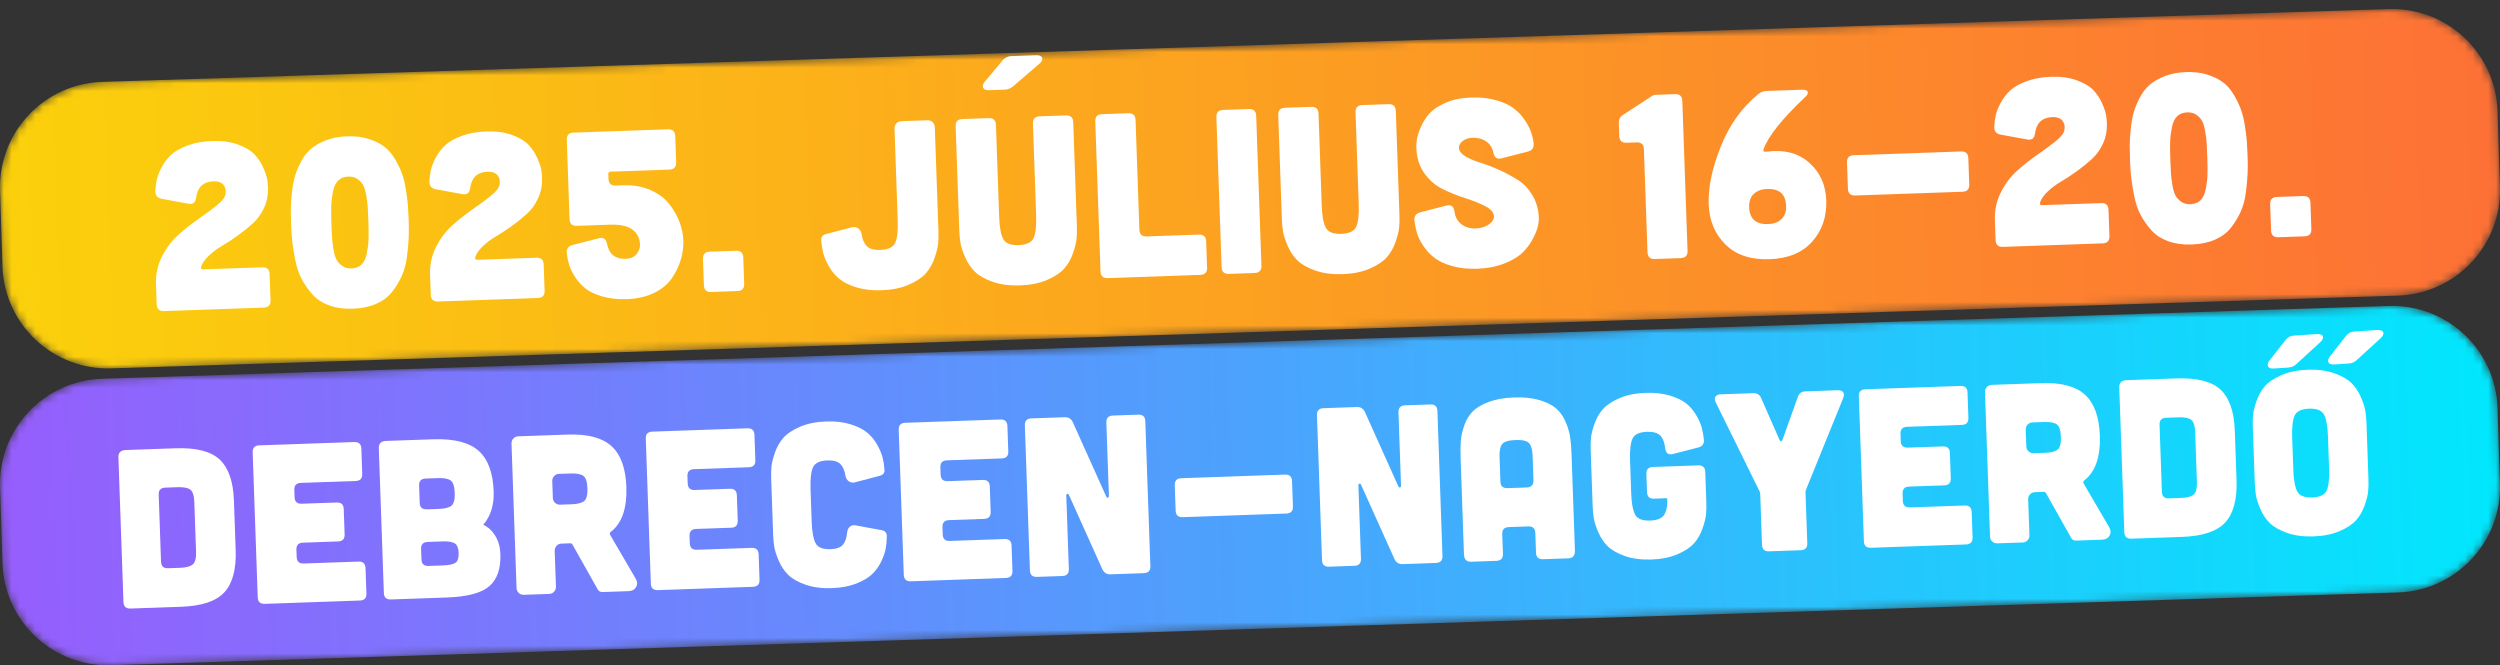 <?xml version="1.0" encoding="UTF-8"?>
<svg width="320px" height="85.158px" viewBox="0 0 320 85.158" version="1.1" xmlns="http://www.w3.org/2000/svg" xmlns:xlink="http://www.w3.org/1999/xlink">
    <rect x="0" y="0" width="320" height="85.158" fill="#333333" stroke="none"/>
    <title>logo-alcim</title>
    <defs>
        <path d="M305.746,0.007 L13.082,9.321 C5.622,9.558 -0.231,15.784 0.007,23.228 L0.007,23.228 L0.317,32.945 C0.555,40.388 6.794,46.23 14.253,45.993 L14.253,45.993 L306.918,36.68 C314.377,36.443 320.231,30.216 319.993,22.772 L319.993,22.772 L319.682,13.056 C319.45,5.758 313.449,-0.001 306.184,0 L306.184,0 C306.04,0 305.893,0.003 305.746,0.007" id="path-1"></path>
        <linearGradient x1="0.051%" y1="50.229%" x2="99.949%" y2="49.772%" id="linearGradient-3">
            <stop stop-color="#FBD10B" offset="0%"></stop>
            <stop stop-color="#FD7036" offset="100%"></stop>
        </linearGradient>
        <path d="M305.746,0.007 L13.082,9.321 C5.622,9.558 -0.231,15.785 0.007,23.228 L0.007,23.228 L0.317,32.945 C0.555,40.389 6.794,46.231 14.253,45.993 L14.253,45.993 L306.918,36.68 C314.377,36.443 320.231,30.216 319.993,22.772 L319.993,22.772 L319.682,13.056 C319.45,5.757 313.449,-0.001 306.184,0 L306.184,0 C306.04,0 305.893,0.003 305.746,0.007" id="path-4"></path>
        <linearGradient x1="0.051%" y1="50.229%" x2="99.949%" y2="49.772%" id="linearGradient-6">
            <stop stop-color="#975DFD" offset="0%"></stop>
            <stop stop-color="#00E8FD" offset="100%"></stop>
        </linearGradient>
    </defs>
    <g id="logo-alcim" stroke="none" stroke-width="1" fill="none" fill-rule="evenodd">
        <g id="Group-3" transform="translate(0, 1.159)">
            <mask id="mask-2" fill="white">
                <use xlink:href="#path-1"></use>
            </mask>
            <g id="Clip-2"></g>
            <path d="M305.746,0.007 L13.082,9.321 C5.622,9.558 -0.231,15.784 0.007,23.228 L0.007,23.228 L0.317,32.945 C0.555,40.388 6.794,46.23 14.253,45.993 L14.253,45.993 L306.918,36.68 C314.377,36.443 320.231,30.216 319.993,22.772 L319.993,22.772 L319.682,13.056 C319.45,5.758 313.449,-0.001 306.184,0 L306.184,0 C306.04,0 305.893,0.003 305.746,0.007" id="Fill-1" fill="url(#linearGradient-3)" mask="url(#mask-2)"></path>
        </g>
        <g id="Group-6" transform="translate(0, 39.158)">
            <mask id="mask-5" fill="white">
                <use xlink:href="#path-4"></use>
            </mask>
            <g id="Clip-5"></g>
            <path d="M305.746,0.007 L13.082,9.321 C5.622,9.558 -0.231,15.785 0.007,23.228 L0.007,23.228 L0.317,32.945 C0.555,40.389 6.794,46.231 14.253,45.993 L14.253,45.993 L306.918,36.68 C314.377,36.443 320.231,30.216 319.993,22.772 L319.993,22.772 L319.682,13.056 C319.45,5.757 313.449,-0.001 306.184,0 L306.184,0 C306.04,0 305.893,0.003 305.746,0.007" id="Fill-4" fill="url(#linearGradient-6)" mask="url(#mask-5)"></path>
        </g>
        <g id="2025.-július-16-20." transform="translate(157.493, 20.897) rotate(-2) translate(-157.493, -20.897)translate(19.51, 6.212)" fill="#FFFFFF" fill-rule="nonzero">
            <path d="M6.12,23.67 L13.68,23.67 C14.28,23.67 14.58,23.97 14.58,24.57 L14.58,27.93 C14.58,28.53 14.28,28.83 13.68,28.83 L0.9,28.83 C0.3,28.83 -5.75218907e-14,28.53 -5.75218907e-14,27.93 L-5.75218907e-14,25.35 C-5.75218907e-14,24.07 0.305,22.885 0.915,21.795 C1.525,20.705 2.27,19.8 3.15,19.08 C4.03,18.36 4.915,17.715 5.805,17.145 C6.695,16.575 7.48,16.035 8.16,15.525 C8.84,15.015 9.22,14.55 9.3,14.13 C9.4,13.65 9.32,13.25 9.06,12.93 C8.8,12.61 8.39,12.45 7.83,12.45 C6.51,12.45 5.74,13.12 5.52,14.46 C5.42,15.08 5.09,15.33 4.53,15.21 L1.11,14.46 C0.57,14.34 0.31,14.01 0.33,13.47 C0.37,12.95 0.45,12.455 0.57,11.985 C0.69,11.515 0.925,10.98 1.275,10.38 C1.625,9.78 2.055,9.265 2.565,8.835 C3.075,8.405 3.785,8.04 4.695,7.74 C5.605,7.44 6.65,7.29 7.83,7.29 C9.09,7.29 10.185,7.48 11.115,7.86 C12.045,8.24 12.735,8.685 13.185,9.195 C13.635,9.705 13.99,10.29 14.25,10.95 C14.51,11.61 14.66,12.125 14.7,12.495 C14.74,12.865 14.76,13.2 14.76,13.5 C14.76,14.42 14.565,15.27 14.175,16.05 C13.785,16.83 13.29,17.475 12.69,17.985 C12.09,18.495 11.425,18.995 10.695,19.485 C9.965,19.975 9.275,20.395 8.625,20.745 C7.975,21.095 7.39,21.5 6.87,21.96 C6.35,22.42 6.01,22.88 5.85,23.34 C5.79,23.56 5.88,23.67 6.12,23.67 Z" id="Path"></path>
            <path d="M32.611,18.33 C32.611,19.15 32.586,19.885 32.536,20.535 C32.486,21.185 32.386,21.975 32.236,22.905 C32.086,23.835 31.841,24.65 31.501,25.35 C31.161,26.05 30.726,26.72 30.196,27.36 C29.666,28 28.966,28.495 28.096,28.845 C27.226,29.195 26.221,29.37 25.081,29.37 C23.941,29.37 22.936,29.195 22.066,28.845 C21.196,28.495 20.496,28 19.966,27.36 C19.436,26.72 19.001,26.05 18.661,25.35 C18.321,24.65 18.076,23.835 17.926,22.905 C17.776,21.975 17.676,21.185 17.626,20.535 C17.576,19.885 17.551,19.15 17.551,18.33 C17.551,17.59 17.561,16.955 17.581,16.425 C17.601,15.895 17.666,15.215 17.776,14.385 C17.886,13.555 18.036,12.845 18.226,12.255 C18.416,11.665 18.696,11.04 19.066,10.38 C19.436,9.72 19.881,9.18 20.401,8.76 C20.921,8.34 21.581,7.99 22.381,7.71 C23.181,7.43 24.081,7.29 25.081,7.29 C26.101,7.29 27.011,7.43 27.811,7.71 C28.611,7.99 29.271,8.34 29.791,8.76 C30.311,9.18 30.756,9.73 31.126,10.41 C31.496,11.09 31.776,11.725 31.966,12.315 C32.156,12.905 32.301,13.615 32.401,14.445 C32.501,15.275 32.561,15.945 32.581,16.455 C32.601,16.965 32.611,17.59 32.611,18.33 Z M25.081,12.45 C24.541,12.45 24.106,12.6 23.776,12.9 C23.446,13.2 23.206,13.665 23.056,14.295 C22.906,14.925 22.811,15.525 22.771,16.095 C22.731,16.665 22.711,17.41 22.711,18.33 C22.711,19.11 22.716,19.71 22.726,20.13 C22.736,20.55 22.781,21.065 22.861,21.675 C22.941,22.285 23.061,22.745 23.221,23.055 C23.381,23.365 23.616,23.635 23.926,23.865 C24.236,24.095 24.621,24.21 25.081,24.21 C25.621,24.21 26.056,24.06 26.386,23.76 C26.716,23.46 26.956,22.995 27.106,22.365 C27.256,21.735 27.351,21.135 27.391,20.565 C27.431,19.995 27.451,19.25 27.451,18.33 C27.451,17.55 27.446,16.95 27.436,16.53 C27.426,16.11 27.381,15.595 27.301,14.985 C27.221,14.375 27.101,13.915 26.941,13.605 C26.781,13.295 26.546,13.025 26.236,12.795 C25.926,12.565 25.541,12.45 25.081,12.45 Z" id="Shape"></path>
            <path d="M41.223,23.67 L48.783,23.67 C49.383,23.67 49.683,23.97 49.683,24.57 L49.683,27.93 C49.683,28.53 49.383,28.83 48.783,28.83 L36.003,28.83 C35.403,28.83 35.103,28.53 35.103,27.93 L35.103,25.35 C35.103,24.07 35.408,22.885 36.018,21.795 C36.628,20.705 37.373,19.8 38.253,19.08 C39.133,18.36 40.018,17.715 40.908,17.145 C41.798,16.575 42.583,16.035 43.263,15.525 C43.943,15.015 44.323,14.55 44.403,14.13 C44.503,13.65 44.423,13.25 44.163,12.93 C43.903,12.61 43.493,12.45 42.933,12.45 C41.613,12.45 40.843,13.12 40.623,14.46 C40.523,15.08 40.193,15.33 39.633,15.21 L36.213,14.46 C35.673,14.34 35.413,14.01 35.433,13.47 C35.473,12.95 35.553,12.455 35.673,11.985 C35.793,11.515 36.028,10.98 36.378,10.38 C36.728,9.78 37.158,9.265 37.668,8.835 C38.178,8.405 38.888,8.04 39.798,7.74 C40.708,7.44 41.753,7.29 42.933,7.29 C44.193,7.29 45.288,7.48 46.218,7.86 C47.148,8.24 47.838,8.685 48.288,9.195 C48.738,9.705 49.093,10.29 49.353,10.95 C49.613,11.61 49.763,12.125 49.803,12.495 C49.843,12.865 49.863,13.2 49.863,13.5 C49.863,14.42 49.668,15.27 49.278,16.05 C48.888,16.83 48.393,17.475 47.793,17.985 C47.193,18.495 46.528,18.995 45.798,19.485 C45.068,19.975 44.378,20.395 43.728,20.745 C43.078,21.095 42.493,21.5 41.973,21.96 C41.453,22.42 41.113,22.88 40.953,23.34 C40.893,23.56 40.983,23.67 41.223,23.67 Z" id="Path"></path>
            <path d="M67.084,8.73 L67.084,12.09 C67.084,12.69 66.784,12.99 66.184,12.99 L58.654,12.99 C58.454,12.99 58.354,13.09 58.354,13.29 L58.354,13.89 C58.354,14.49 58.654,14.79 59.254,14.79 L60.184,14.79 C61.504,14.79 62.669,15.035 63.679,15.525 C64.689,16.015 65.469,16.64 66.019,17.4 C66.569,18.16 66.979,18.94 67.249,19.74 C67.519,20.54 67.654,21.32 67.654,22.08 C67.654,22.92 67.519,23.745 67.249,24.555 C66.979,25.365 66.569,26.145 66.019,26.895 C65.469,27.645 64.689,28.245 63.679,28.695 C62.669,29.145 61.504,29.37 60.184,29.37 C59.004,29.37 57.959,29.22 57.049,28.92 C56.139,28.62 55.429,28.255 54.919,27.825 C54.409,27.395 53.979,26.88 53.629,26.28 C53.279,25.68 53.044,25.145 52.924,24.675 C52.804,24.205 52.724,23.71 52.684,23.19 C52.664,22.65 52.924,22.32 53.464,22.2 L56.884,21.45 C57.444,21.33 57.774,21.58 57.874,22.2 C58.094,23.54 58.864,24.21 60.184,24.21 C60.864,24.21 61.369,23.99 61.699,23.55 C62.029,23.11 62.154,22.62 62.074,22.08 C61.854,20.54 60.614,19.77 58.354,19.77 L54.094,19.77 C53.494,19.77 53.194,19.47 53.194,18.87 L53.194,8.73 C53.194,8.13 53.494,7.83 54.094,7.83 L66.184,7.83 C66.784,7.83 67.084,8.13 67.084,8.73 Z" id="Path"></path>
            <path d="M74.346,23.67 L70.986,23.67 C70.386,23.67 70.086,23.97 70.086,24.57 L70.086,27.93 C70.086,28.53 70.386,28.83 70.986,28.83 L74.346,28.83 C74.946,28.83 75.246,28.53 75.246,27.93 L75.246,24.57 C75.246,23.97 74.946,23.67 74.346,23.67 Z" id="Path"></path>
            <path d="M96.099,7.83 L99.399,7.83 C99.679,7.83 99.904,7.92 100.074,8.1 C100.244,8.28 100.329,8.5 100.329,8.76 L100.329,22.08 C100.329,22.62 100.299,23.135 100.239,23.625 C100.179,24.115 100.004,24.735 99.714,25.485 C99.424,26.235 99.029,26.875 98.529,27.405 C98.029,27.935 97.284,28.395 96.294,28.785 C95.304,29.175 94.139,29.37 92.799,29.37 C91.579,29.37 90.509,29.21 89.589,28.89 C88.669,28.57 87.949,28.18 87.429,27.72 C86.909,27.26 86.484,26.71 86.154,26.07 C85.824,25.43 85.604,24.86 85.494,24.36 C85.384,23.86 85.319,23.33 85.299,22.77 C85.259,22.31 85.479,22.03 85.959,21.93 L89.289,21.18 C89.589,21.12 89.854,21.18 90.084,21.36 C90.314,21.54 90.449,21.79 90.489,22.11 C90.569,22.81 90.779,23.335 91.119,23.685 C91.459,24.035 92.019,24.21 92.799,24.21 C93.819,24.21 94.469,23.925 94.749,23.355 C95.029,22.785 95.169,21.83 95.169,20.49 L95.169,8.76 C95.169,8.5 95.254,8.28 95.424,8.1 C95.594,7.92 95.819,7.83 96.099,7.83 Z" id="Path"></path>
            <path d="M110.53,3.87 L113.98,1.11 C114.32,0.83 114.45,0.575 114.37,0.345 C114.29,0.115 114.03,3.39155672e-15 113.59,3.39155672e-15 L110.44,3.39155672e-15 C110.02,3.39155672e-15 109.65,0.16 109.33,0.48 L106.93,3.15 C106.67,3.45 106.59,3.71 106.69,3.93 C106.79,4.15 107.04,4.26 107.44,4.26 L109.42,4.26 C109.84,4.26 110.21,4.13 110.53,3.87 Z M103.9,7.83 L107.26,7.83 C107.86,7.83 108.16,8.13 108.16,8.73 L108.16,20.49 C108.16,21.83 108.3,22.785 108.58,23.355 C108.86,23.925 109.51,24.21 110.53,24.21 C111.55,24.21 112.2,23.925 112.48,23.355 C112.76,22.785 112.9,21.83 112.9,20.49 L112.9,8.73 C112.9,8.13 113.2,7.83 113.8,7.83 L117.16,7.83 C117.76,7.83 118.06,8.13 118.06,8.73 L118.06,22.08 C118.06,22.62 118.03,23.135 117.97,23.625 C117.91,24.115 117.735,24.735 117.445,25.485 C117.155,26.235 116.76,26.875 116.26,27.405 C115.76,27.935 115.015,28.395 114.025,28.785 C113.035,29.175 111.87,29.37 110.53,29.37 C109.19,29.37 108.025,29.175 107.035,28.785 C106.045,28.395 105.3,27.935 104.8,27.405 C104.3,26.875 103.905,26.235 103.615,25.485 C103.325,24.735 103.15,24.115 103.09,23.625 C103.03,23.135 103,22.62 103,22.08 L103,8.73 C103,8.13 103.3,7.83 103.9,7.83 Z" id="Shape"></path>
            <path d="M125.142,7.83 L121.782,7.83 C121.182,7.83 120.882,8.13 120.882,8.73 L120.882,27.93 C120.882,28.53 121.182,28.83 121.782,28.83 L133.632,28.83 C134.232,28.83 134.532,28.53 134.532,27.93 L134.532,24.57 C134.532,23.97 134.232,23.67 133.632,23.67 L126.942,23.67 C126.342,23.67 126.042,23.37 126.042,22.77 L126.042,8.73 C126.042,8.13 125.742,7.83 125.142,7.83 Z" id="Path"></path>
            <path d="M140.593,7.83 L137.293,7.83 C136.693,7.83 136.393,8.13 136.393,8.73 L136.393,27.93 C136.393,28.53 136.693,28.83 137.293,28.83 L140.593,28.83 C141.193,28.83 141.493,28.53 141.493,27.93 L141.493,8.73 C141.493,8.13 141.193,7.83 140.593,7.83 Z" id="Path"></path>
            <path d="M145.215,7.83 L148.575,7.83 C149.175,7.83 149.475,8.13 149.475,8.73 L149.475,20.49 C149.475,21.83 149.615,22.785 149.895,23.355 C150.175,23.925 150.825,24.21 151.845,24.21 C152.865,24.21 153.515,23.925 153.795,23.355 C154.075,22.785 154.215,21.83 154.215,20.49 L154.215,8.73 C154.215,8.13 154.515,7.83 155.115,7.83 L158.475,7.83 C159.075,7.83 159.375,8.13 159.375,8.73 L159.375,22.08 C159.375,22.62 159.345,23.135 159.285,23.625 C159.225,24.115 159.05,24.735 158.76,25.485 C158.47,26.235 158.075,26.875 157.575,27.405 C157.075,27.935 156.33,28.395 155.34,28.785 C154.35,29.175 153.185,29.37 151.845,29.37 C150.505,29.37 149.34,29.175 148.35,28.785 C147.36,28.395 146.615,27.935 146.115,27.405 C145.615,26.875 145.22,26.235 144.93,25.485 C144.64,24.735 144.465,24.115 144.405,23.625 C144.345,23.135 144.315,22.62 144.315,22.08 L144.315,8.73 C144.315,8.13 144.615,7.83 145.215,7.83 Z" id="Path"></path>
            <path d="M176.086,14.52 L172.666,15.27 C172.106,15.39 171.776,15.14 171.676,14.52 C171.576,13.9 171.291,13.41 170.821,13.05 C170.351,12.69 169.766,12.51 169.066,12.51 C168.506,12.51 168.056,12.65 167.716,12.93 C167.376,13.21 167.236,13.53 167.296,13.89 C167.356,14.25 167.646,14.59 168.166,14.91 C168.686,15.23 169.311,15.515 170.041,15.765 C170.771,16.015 171.556,16.35 172.396,16.77 C173.236,17.19 174.011,17.645 174.721,18.135 C175.431,18.625 176.021,19.3 176.491,20.16 C176.961,21.02 177.196,21.99 177.196,23.07 C177.196,23.33 177.146,23.665 177.046,24.075 C176.946,24.485 176.721,25.005 176.371,25.635 C176.021,26.265 175.571,26.84 175.021,27.36 C174.471,27.88 173.676,28.33 172.636,28.71 C171.596,29.09 170.406,29.28 169.066,29.28 C167.866,29.28 166.796,29.125 165.856,28.815 C164.916,28.505 164.176,28.125 163.636,27.675 C163.096,27.225 162.641,26.695 162.271,26.085 C161.901,25.475 161.651,24.91 161.521,24.39 C161.391,23.87 161.306,23.34 161.266,22.8 C161.246,22.26 161.506,21.93 162.046,21.81 L165.436,21.06 C166.036,20.94 166.366,21.2 166.426,21.84 C166.486,22.54 166.761,23.095 167.251,23.505 C167.741,23.915 168.346,24.12 169.066,24.12 C169.786,24.12 170.386,23.945 170.866,23.595 C171.346,23.245 171.536,22.86 171.436,22.44 C171.336,22 170.936,21.595 170.236,21.225 C169.536,20.855 168.726,20.505 167.806,20.175 C166.886,19.845 165.971,19.44 165.061,18.96 C164.151,18.48 163.386,17.78 162.766,16.86 C162.146,15.94 161.836,14.84 161.836,13.56 C161.836,13.28 161.866,12.945 161.926,12.555 C161.986,12.165 162.161,11.65 162.451,11.01 C162.741,10.37 163.126,9.79 163.606,9.27 C164.086,8.75 164.801,8.3 165.751,7.92 C166.701,7.54 167.806,7.35 169.066,7.35 C170.246,7.35 171.301,7.5 172.231,7.8 C173.161,8.1 173.896,8.465 174.436,8.895 C174.976,9.325 175.431,9.835 175.801,10.425 C176.171,11.015 176.431,11.555 176.581,12.045 C176.731,12.535 176.826,13.03 176.866,13.53 C176.886,14.07 176.626,14.4 176.086,14.52 Z" id="Path"></path>
            <path d="M195.169,7.83 L192.679,7.83 C192.539,7.83 192.409,7.86 192.289,7.92 L188.449,10.23 C188.049,10.45 187.849,10.81 187.849,11.31 L187.849,12.93 C187.849,13.53 188.149,13.83 188.749,13.83 L190.039,13.83 C190.639,13.83 190.939,14.13 190.939,14.73 L190.939,27.93 C190.939,28.53 191.239,28.83 191.839,28.83 L195.169,28.83 C195.769,28.83 196.069,28.53 196.069,27.93 L196.069,8.73 C196.069,8.13 195.769,7.83 195.169,7.83 Z" id="Path"></path>
            <path d="M206.931,7.83 L211.431,7.83 C211.851,7.83 212.091,7.93 212.151,8.13 C212.211,8.33 212.081,8.56 211.761,8.82 C208.761,11.46 206.921,13.61 206.241,15.27 C206.201,15.39 206.211,15.48 206.271,15.54 C206.331,15.6 206.441,15.62 206.601,15.6 C208.861,15.38 210.666,15.91 212.016,17.19 C213.366,18.47 214.041,20.1 214.041,22.08 C214.041,24.16 213.386,25.895 212.076,27.285 C210.766,28.675 208.911,29.37 206.511,29.37 C204.111,29.37 202.256,28.675 200.946,27.285 C199.636,25.895 198.981,24.16 198.981,22.08 C198.981,19.9 199.586,17.445 200.796,14.715 C202.006,11.985 203.681,9.81 205.821,8.19 C206.141,7.95 206.511,7.83 206.931,7.83 Z M206.511,20.37 C205.811,20.37 205.241,20.56 204.801,20.94 C204.361,21.32 204.141,21.88 204.141,22.62 C204.141,24.12 204.931,24.87 206.511,24.87 C207.211,24.87 207.781,24.68 208.221,24.3 C208.661,23.92 208.881,23.36 208.881,22.62 C208.881,21.12 208.091,20.37 206.511,20.37 Z" id="Shape"></path>
            <path d="M216.862,20.7 L216.862,17.34 C216.862,16.74 217.162,16.44 217.762,16.44 L231.502,16.44 C232.102,16.44 232.402,16.74 232.402,17.34 L232.402,20.7 C232.402,21.3 232.102,21.6 231.502,21.6 L217.762,21.6 C217.162,21.6 216.862,21.3 216.862,20.7 Z" id="Path"></path>
            <path d="M241.644,23.67 L249.204,23.67 C249.804,23.67 250.104,23.97 250.104,24.57 L250.104,27.93 C250.104,28.53 249.804,28.83 249.204,28.83 L236.424,28.83 C235.824,28.83 235.524,28.53 235.524,27.93 L235.524,25.35 C235.524,24.07 235.829,22.885 236.439,21.795 C237.049,20.705 237.794,19.8 238.674,19.08 C239.554,18.36 240.439,17.715 241.329,17.145 C242.219,16.575 243.004,16.035 243.684,15.525 C244.364,15.015 244.744,14.55 244.824,14.13 C244.924,13.65 244.844,13.25 244.584,12.93 C244.324,12.61 243.914,12.45 243.354,12.45 C242.034,12.45 241.264,13.12 241.044,14.46 C240.944,15.08 240.614,15.33 240.054,15.21 L236.634,14.46 C236.094,14.34 235.834,14.01 235.854,13.47 C235.894,12.95 235.974,12.455 236.094,11.985 C236.214,11.515 236.449,10.98 236.799,10.38 C237.149,9.78 237.579,9.265 238.089,8.835 C238.599,8.405 239.309,8.04 240.219,7.74 C241.129,7.44 242.174,7.29 243.354,7.29 C244.614,7.29 245.709,7.48 246.639,7.86 C247.569,8.24 248.259,8.685 248.709,9.195 C249.159,9.705 249.514,10.29 249.774,10.95 C250.034,11.61 250.184,12.125 250.224,12.495 C250.264,12.865 250.284,13.2 250.284,13.5 C250.284,14.42 250.089,15.27 249.699,16.05 C249.309,16.83 248.814,17.475 248.214,17.985 C247.614,18.495 246.949,18.995 246.219,19.485 C245.489,19.975 244.799,20.395 244.149,20.745 C243.499,21.095 242.914,21.5 242.394,21.96 C241.874,22.42 241.534,22.88 241.374,23.34 C241.314,23.56 241.404,23.67 241.644,23.67 Z" id="Path"></path>
            <path d="M268.135,18.33 C268.135,19.15 268.11,19.885 268.06,20.535 C268.01,21.185 267.91,21.975 267.76,22.905 C267.61,23.835 267.365,24.65 267.025,25.35 C266.685,26.05 266.25,26.72 265.72,27.36 C265.19,28 264.49,28.495 263.62,28.845 C262.75,29.195 261.745,29.37 260.605,29.37 C259.465,29.37 258.46,29.195 257.59,28.845 C256.72,28.495 256.02,28 255.49,27.36 C254.96,26.72 254.525,26.05 254.185,25.35 C253.845,24.65 253.6,23.835 253.45,22.905 C253.3,21.975 253.2,21.185 253.15,20.535 C253.1,19.885 253.075,19.15 253.075,18.33 C253.075,17.59 253.085,16.955 253.105,16.425 C253.125,15.895 253.19,15.215 253.3,14.385 C253.41,13.555 253.56,12.845 253.75,12.255 C253.94,11.665 254.22,11.04 254.59,10.38 C254.96,9.72 255.405,9.18 255.925,8.76 C256.445,8.34 257.105,7.99 257.905,7.71 C258.705,7.43 259.605,7.29 260.605,7.29 C261.625,7.29 262.535,7.43 263.335,7.71 C264.135,7.99 264.795,8.34 265.315,8.76 C265.835,9.18 266.28,9.73 266.65,10.41 C267.02,11.09 267.3,11.725 267.49,12.315 C267.68,12.905 267.825,13.615 267.925,14.445 C268.025,15.275 268.085,15.945 268.105,16.455 C268.125,16.965 268.135,17.59 268.135,18.33 Z M260.605,12.45 C260.065,12.45 259.63,12.6 259.3,12.9 C258.97,13.2 258.73,13.665 258.58,14.295 C258.43,14.925 258.335,15.525 258.295,16.095 C258.255,16.665 258.235,17.41 258.235,18.33 C258.235,19.11 258.24,19.71 258.25,20.13 C258.26,20.55 258.305,21.065 258.385,21.675 C258.465,22.285 258.585,22.745 258.745,23.055 C258.905,23.365 259.14,23.635 259.45,23.865 C259.76,24.095 260.145,24.21 260.605,24.21 C261.145,24.21 261.58,24.06 261.91,23.76 C262.24,23.46 262.48,22.995 262.63,22.365 C262.78,21.735 262.875,21.135 262.915,20.565 C262.955,19.995 262.975,19.25 262.975,18.33 C262.975,17.55 262.97,16.95 262.96,16.53 C262.95,16.11 262.905,15.595 262.825,14.985 C262.745,14.375 262.625,13.915 262.465,13.605 C262.305,13.295 262.07,13.025 261.76,12.795 C261.45,12.565 261.065,12.45 260.605,12.45 Z" id="Shape"></path>
            <path d="M275.066,23.67 L271.706,23.67 C271.106,23.67 270.806,23.97 270.806,24.57 L270.806,27.93 C270.806,28.53 271.106,28.83 271.706,28.83 L275.066,28.83 C275.666,28.83 275.966,28.53 275.966,27.93 L275.966,24.57 C275.966,23.97 275.666,23.67 275.066,23.67 Z" id="Path"></path>
        </g>
        <g id="debrecen-nagyerdo" transform="translate(159.256, 62.759) rotate(-2) translate(-159.256, -62.759)translate(15.39, 52.087)" fill="#FFFFFF" fill-rule="nonzero">
            <path d="M0.87,0.522 L7.337,0.522 C10.005,0.522 11.88,1.073 12.963,2.175 C14.046,3.277 14.587,5.046 14.587,7.482 L14.587,13.833 C14.587,16.269 14.046,18.043 12.963,19.154 C11.88,20.266 10.005,20.822 7.337,20.822 L0.87,20.822 C0.29,20.822 0,20.532 0,19.952 L0,1.421 C0,0.86 0.29,0.561 0.87,0.522 Z M5.858,15.834 L7.424,15.834 C8.178,15.834 8.714,15.708 9.034,15.457 C9.352,15.206 9.512,14.674 9.512,13.862 L9.512,7.482 C9.512,6.651 9.357,6.114 9.048,5.872 C8.739,5.631 8.197,5.51 7.424,5.51 L5.858,5.51 C5.278,5.51 4.988,5.8 4.988,6.38 L4.988,14.964 C4.988,15.544 5.278,15.834 5.858,15.834 Z" id="Shape"></path>
            <path d="M30.248,0.522 L18.068,0.522 C17.488,0.522 17.198,0.812 17.198,1.392 L17.198,19.952 C17.198,20.532 17.488,20.822 18.068,20.822 L30.248,20.822 C30.828,20.822 31.118,20.532 31.118,19.952 L31.118,16.704 C31.118,16.124 30.828,15.834 30.248,15.834 L23.23,15.834 C22.65,15.834 22.36,15.544 22.36,14.964 L22.36,14.036 C22.36,13.456 22.65,13.166 23.23,13.166 L27.725,13.166 C28.305,13.166 28.595,12.876 28.595,12.296 L28.595,9.048 C28.595,8.468 28.305,8.178 27.725,8.178 L23.23,8.178 C22.65,8.178 22.36,7.888 22.36,7.308 L22.36,6.38 C22.36,5.8 22.65,5.51 23.23,5.51 L30.248,5.51 C30.828,5.51 31.118,5.22 31.118,4.64 L31.118,1.392 C31.118,0.812 30.828,0.522 30.248,0.522 Z" id="Path"></path>
            <path d="M34.223,0.522 L40.313,0.522 C43,0.522 44.929,1.078 46.098,2.189 C47.268,3.301 47.853,5.065 47.853,7.482 C47.853,9.203 47.36,10.604 46.374,11.687 C46.973,11.977 47.466,12.46 47.853,13.137 C48.24,13.814 48.433,14.597 48.433,15.486 C48.433,17.361 47.916,18.72 46.881,19.561 C45.847,20.401 44.015,20.822 41.386,20.822 L34.223,20.822 C33.643,20.822 33.353,20.532 33.353,19.952 L33.353,1.421 C33.353,0.86 33.643,0.561 34.223,0.522 Z M39.211,9.454 L40.777,9.454 C41.55,9.454 42.092,9.333 42.401,9.091 C42.71,8.85 42.865,8.313 42.865,7.482 C42.865,6.651 42.71,6.114 42.401,5.872 C42.092,5.631 41.55,5.51 40.777,5.51 L39.211,5.51 C38.631,5.51 38.341,5.8 38.341,6.38 L38.341,8.584 C38.341,9.164 38.631,9.454 39.211,9.454 Z M39.182,16.704 L41.009,16.704 C41.782,16.704 42.324,16.612 42.633,16.428 C42.942,16.245 43.097,15.834 43.097,15.196 C43.097,14.558 42.947,14.137 42.647,13.934 C42.348,13.732 41.821,13.63 41.067,13.63 L39.182,13.63 C38.602,13.63 38.312,13.92 38.312,14.5 L38.312,15.834 C38.312,16.414 38.602,16.704 39.182,16.704 Z" id="Shape"></path>
            <path d="M62.557,13.543 L65.631,19.256 C65.844,19.643 65.849,20 65.646,20.329 C65.443,20.658 65.119,20.822 64.674,20.822 L61.368,20.822 C61.04,20.822 60.817,20.687 60.701,20.416 L57.685,14.587 C57.627,14.49 57.55,14.442 57.453,14.442 L56.293,14.442 C56.042,14.442 55.829,14.529 55.655,14.703 C55.481,14.877 55.394,15.09 55.394,15.341 L55.394,19.923 C55.394,20.174 55.307,20.387 55.133,20.561 C54.959,20.735 54.747,20.822 54.495,20.822 L51.247,20.822 C50.996,20.822 50.783,20.735 50.609,20.561 C50.435,20.387 50.348,20.174 50.348,19.923 L50.348,1.421 C50.348,1.17 50.435,0.957 50.609,0.783 C50.783,0.609 50.996,0.522 51.247,0.522 L57.598,0.522 C60.15,0.522 61.997,1.083 63.137,2.204 C64.278,3.325 64.848,5.085 64.848,7.482 C64.848,10.227 64.114,12.122 62.644,13.166 C62.528,13.263 62.499,13.388 62.557,13.543 Z M57.772,5.51 L56.293,5.51 C56.042,5.51 55.829,5.597 55.655,5.771 C55.481,5.945 55.394,6.158 55.394,6.409 L55.394,8.555 C55.394,8.806 55.481,9.019 55.655,9.193 C55.829,9.367 56.042,9.454 56.293,9.454 L57.772,9.454 C58.546,9.454 59.087,9.333 59.396,9.091 C59.706,8.85 59.86,8.313 59.86,7.482 C59.86,6.651 59.706,6.114 59.396,5.872 C59.087,5.631 58.546,5.51 57.772,5.51 Z" id="Shape"></path>
            <path d="M80.597,0.522 L68.417,0.522 C67.837,0.522 67.547,0.812 67.547,1.392 L67.547,19.952 C67.547,20.532 67.837,20.822 68.417,20.822 L80.597,20.822 C81.177,20.822 81.467,20.532 81.467,19.952 L81.467,16.704 C81.467,16.124 81.177,15.834 80.597,15.834 L73.579,15.834 C72.999,15.834 72.709,15.544 72.709,14.964 L72.709,14.036 C72.709,13.456 72.999,13.166 73.579,13.166 L78.074,13.166 C78.654,13.166 78.944,12.876 78.944,12.296 L78.944,9.048 C78.944,8.468 78.654,8.178 78.074,8.178 L73.579,8.178 C72.999,8.178 72.709,7.888 72.709,7.308 L72.709,6.38 C72.709,5.8 72.999,5.51 73.579,5.51 L80.597,5.51 C81.177,5.51 81.467,5.22 81.467,4.64 L81.467,1.392 C81.467,0.812 81.177,0.522 80.597,0.522 Z" id="Path"></path>
            <path d="M83.411,14.297 L83.411,7.047 C83.411,6.525 83.44,6.027 83.498,5.553 C83.556,5.08 83.726,4.481 84.006,3.756 C84.286,3.03 84.668,2.412 85.151,1.899 C85.635,1.387 86.355,0.943 87.312,0.566 C88.269,0.189 89.395,0 90.69,0 C91.87,0 92.904,0.155 93.793,0.464 C94.683,0.773 95.379,1.15 95.881,1.595 C96.384,2.04 96.795,2.571 97.114,3.19 C97.433,3.809 97.646,4.36 97.752,4.843 C97.858,5.326 97.921,5.839 97.94,6.38 C97.979,6.825 97.766,7.095 97.302,7.192 L94.083,7.917 C93.793,7.975 93.537,7.917 93.315,7.743 C93.093,7.569 92.962,7.327 92.923,7.018 C92.846,6.341 92.643,5.834 92.314,5.495 C91.986,5.157 91.444,4.988 90.69,4.988 C89.704,4.988 89.076,5.263 88.805,5.814 C88.535,6.365 88.399,7.289 88.399,8.584 L88.399,12.76 C88.399,14.055 88.535,14.979 88.805,15.53 C89.076,16.081 89.704,16.356 90.69,16.356 C91.444,16.356 91.976,16.187 92.285,15.848 C92.595,15.51 92.798,14.983 92.894,14.268 C92.933,13.959 93.059,13.722 93.271,13.557 C93.484,13.393 93.735,13.35 94.025,13.427 L97.302,14.152 C97.766,14.249 97.979,14.529 97.94,14.993 C97.921,15.515 97.858,16.023 97.752,16.515 C97.646,17.009 97.433,17.559 97.114,18.169 C96.795,18.777 96.384,19.304 95.881,19.749 C95.379,20.194 94.683,20.571 93.793,20.88 C92.904,21.189 91.87,21.344 90.69,21.344 C89.395,21.344 88.269,21.155 87.312,20.779 C86.355,20.401 85.635,19.957 85.151,19.445 C84.668,18.932 84.286,18.314 84.006,17.588 C83.726,16.863 83.556,16.264 83.498,15.79 C83.44,15.317 83.411,14.819 83.411,14.297 Z" id="Path"></path>
            <path d="M112.993,0.522 L100.813,0.522 C100.233,0.522 99.943,0.812 99.943,1.392 L99.943,19.952 C99.943,20.532 100.233,20.822 100.813,20.822 L112.993,20.822 C113.573,20.822 113.863,20.532 113.863,19.952 L113.863,16.704 C113.863,16.124 113.573,15.834 112.993,15.834 L105.975,15.834 C105.395,15.834 105.105,15.544 105.105,14.964 L105.105,14.036 C105.105,13.456 105.395,13.166 105.975,13.166 L110.47,13.166 C111.05,13.166 111.34,12.876 111.34,12.296 L111.34,9.048 C111.34,8.468 111.05,8.178 110.47,8.178 L105.975,8.178 C105.395,8.178 105.105,7.888 105.105,7.308 L105.105,6.38 C105.105,5.8 105.395,5.51 105.975,5.51 L112.993,5.51 C113.573,5.51 113.863,5.22 113.863,4.64 L113.863,1.392 C113.863,0.812 113.573,0.522 112.993,0.522 Z" id="Path"></path>
            <path d="M121.23,0.522 L116.967,0.522 C116.387,0.522 116.097,0.812 116.097,1.392 L116.097,19.952 C116.097,20.532 116.387,20.822 116.967,20.822 L120.215,20.822 C120.795,20.822 121.085,20.532 121.085,19.952 L121.085,10.585 C121.085,10.45 121.129,10.367 121.216,10.338 C121.303,10.309 121.375,10.363 121.433,10.498 L125.377,20.155 C125.571,20.6 125.909,20.822 126.392,20.822 L130.655,20.822 C131.235,20.822 131.525,20.532 131.525,19.952 L131.525,1.392 C131.525,0.812 131.235,0.522 130.655,0.522 L127.407,0.522 C126.827,0.522 126.537,0.812 126.537,1.392 L126.537,10.759 C126.537,10.894 126.494,10.976 126.407,11.005 C126.32,11.034 126.247,10.981 126.189,10.846 L122.245,1.189 C122.052,0.744 121.714,0.522 121.23,0.522 Z" id="Path"></path>
            <path d="M135.007,12.963 L135.007,9.715 C135.007,9.135 135.297,8.845 135.877,8.845 L149.159,8.845 C149.739,8.845 150.029,9.135 150.029,9.715 L150.029,12.963 C150.029,13.543 149.739,13.833 149.159,13.833 L135.877,13.833 C135.297,13.833 135.007,13.543 135.007,12.963 Z" id="Path"></path>
            <path d="M158.643,0.522 L154.38,0.522 C153.8,0.522 153.51,0.812 153.51,1.392 L153.51,19.952 C153.51,20.532 153.8,20.822 154.38,20.822 L157.628,20.822 C158.208,20.822 158.498,20.532 158.498,19.952 L158.498,10.585 C158.498,10.45 158.542,10.367 158.629,10.338 C158.716,10.309 158.788,10.363 158.846,10.498 L162.79,20.155 C162.984,20.6 163.322,20.822 163.805,20.822 L168.068,20.822 C168.648,20.822 168.938,20.532 168.938,19.952 L168.938,1.392 C168.938,0.812 168.648,0.522 168.068,0.522 L164.82,0.522 C164.24,0.522 163.95,0.812 163.95,1.392 L163.95,10.759 C163.95,10.894 163.907,10.976 163.82,11.005 C163.733,11.034 163.66,10.981 163.602,10.846 L159.658,1.189 C159.465,0.744 159.127,0.522 158.643,0.522 Z" id="Path"></path>
            <path d="M185.905,19.836 L185.905,7.54 C185.905,6.689 185.871,5.955 185.803,5.336 C185.736,4.717 185.562,4.05 185.281,3.335 C185.001,2.62 184.614,2.035 184.121,1.581 C183.628,1.126 182.932,0.749 182.033,0.45 C181.134,0.15 180.057,0 178.8,0 C177.543,0 176.465,0.15 175.566,0.45 C174.667,0.749 173.971,1.126 173.478,1.581 C172.985,2.035 172.599,2.62 172.318,3.335 C172.038,4.05 171.864,4.717 171.796,5.336 C171.729,5.955 171.695,6.689 171.695,7.54 L171.695,19.836 C171.695,20.493 171.985,20.822 172.565,20.822 L175.813,20.822 C176.393,20.822 176.683,20.532 176.683,19.952 L176.683,17.429 C176.683,16.849 176.973,16.559 177.553,16.559 L180.047,16.559 C180.627,16.559 180.917,16.849 180.917,17.429 L180.917,19.952 C180.917,20.532 181.207,20.822 181.787,20.822 L185.035,20.822 C185.615,20.822 185.905,20.493 185.905,19.836 Z M180.917,7.54 L180.917,10.672 C180.917,11.252 180.627,11.552 180.047,11.571 L177.553,11.571 C176.973,11.571 176.683,11.281 176.683,10.701 L176.683,7.54 C176.683,6.767 176.813,6.225 177.074,5.916 C177.335,5.607 177.911,5.452 178.8,5.452 C179.689,5.452 180.264,5.607 180.525,5.916 C180.786,6.225 180.917,6.767 180.917,7.54 Z" id="Shape"></path>
            <path d="M188.371,14.297 L188.371,7.047 C188.371,6.525 188.4,6.027 188.458,5.553 C188.516,5.08 188.686,4.481 188.966,3.756 C189.246,3.03 189.628,2.412 190.111,1.899 C190.595,1.387 191.315,0.943 192.272,0.566 C193.229,0.189 194.355,0 195.65,0 C196.81,0 197.835,0.15 198.724,0.45 C199.614,0.749 200.305,1.112 200.798,1.537 C201.291,1.962 201.702,2.479 202.03,3.088 C202.359,3.697 202.577,4.244 202.683,4.727 C202.789,5.21 202.862,5.723 202.9,6.264 C202.92,6.786 202.668,7.105 202.146,7.221 L198.869,7.946 C198.289,8.062 197.97,7.811 197.912,7.192 C197.854,6.438 197.661,5.882 197.332,5.524 C197.004,5.167 196.443,4.988 195.65,4.988 C194.664,4.988 194.036,5.263 193.765,5.814 C193.495,6.365 193.359,7.289 193.359,8.584 L193.359,12.76 C193.359,14.055 193.495,14.979 193.765,15.53 C194.036,16.081 194.664,16.356 195.65,16.356 C196.172,16.356 196.593,16.284 196.912,16.139 C197.231,15.993 197.463,15.771 197.608,15.472 C197.753,15.172 197.845,14.887 197.883,14.616 C197.922,14.345 197.941,13.997 197.941,13.572 L196.259,13.572 C195.679,13.572 195.389,13.282 195.389,12.702 L195.389,10.382 C195.389,9.802 195.679,9.512 196.259,9.512 L202.059,9.512 C202.639,9.512 202.929,9.802 202.929,10.382 L202.929,14.297 C202.929,14.819 202.9,15.317 202.842,15.79 C202.784,16.264 202.615,16.863 202.335,17.588 C202.055,18.314 201.673,18.932 201.189,19.445 C200.706,19.957 199.986,20.401 199.029,20.779 C198.072,21.155 196.946,21.344 195.65,21.344 C194.355,21.344 193.229,21.155 192.272,20.779 C191.315,20.401 190.595,19.957 190.111,19.445 C189.628,18.932 189.246,18.314 188.966,17.588 C188.686,16.863 188.516,16.264 188.458,15.79 C188.4,15.317 188.371,14.819 188.371,14.297 Z" id="Path"></path>
            <path d="M209.427,0.522 L205.251,0.522 C204.922,0.522 204.695,0.614 204.569,0.797 C204.444,0.981 204.449,1.228 204.584,1.537 L209.804,13.137 C209.843,13.214 209.862,13.33 209.862,13.485 L209.862,19.952 C209.862,20.532 210.152,20.822 210.732,20.822 L214.792,20.822 C215.372,20.822 215.662,20.532 215.662,19.952 L215.662,13.485 C215.662,13.33 215.681,13.214 215.72,13.137 L220.911,1.537 C221.046,1.228 221.051,0.981 220.925,0.797 C220.8,0.614 220.573,0.522 220.244,0.522 L216.097,0.522 C215.614,0.522 215.285,0.744 215.111,1.189 L212.965,6.583 C212.83,6.892 212.694,6.892 212.559,6.583 L210.413,1.189 C210.239,0.744 209.91,0.522 209.427,0.522 Z" id="Path"></path>
            <path d="M235.963,0.522 L223.783,0.522 C223.203,0.522 222.913,0.812 222.913,1.392 L222.913,19.952 C222.913,20.532 223.203,20.822 223.783,20.822 L235.963,20.822 C236.543,20.822 236.833,20.532 236.833,19.952 L236.833,16.704 C236.833,16.124 236.543,15.834 235.963,15.834 L228.945,15.834 C228.365,15.834 228.075,15.544 228.075,14.964 L228.075,14.036 C228.075,13.456 228.365,13.166 228.945,13.166 L233.44,13.166 C234.02,13.166 234.31,12.876 234.31,12.296 L234.31,9.048 C234.31,8.468 234.02,8.178 233.44,8.178 L228.945,8.178 C228.365,8.178 228.075,7.888 228.075,7.308 L228.075,6.38 C228.075,5.8 228.365,5.51 228.945,5.51 L235.963,5.51 C236.543,5.51 236.833,5.22 236.833,4.64 L236.833,1.392 C236.833,0.812 236.543,0.522 235.963,0.522 Z" id="Path"></path>
            <path d="M251.277,13.543 L254.351,19.256 C254.563,19.643 254.568,20 254.365,20.329 C254.162,20.658 253.838,20.822 253.394,20.822 L250.088,20.822 C249.759,20.822 249.537,20.687 249.421,20.416 L246.405,14.587 C246.347,14.49 246.269,14.442 246.173,14.442 L245.013,14.442 C244.761,14.442 244.549,14.529 244.375,14.703 C244.201,14.877 244.114,15.09 244.114,15.341 L244.114,19.923 C244.114,20.174 244.027,20.387 243.853,20.561 C243.679,20.735 243.466,20.822 243.215,20.822 L239.967,20.822 C239.715,20.822 239.503,20.735 239.329,20.561 C239.155,20.387 239.068,20.174 239.068,19.923 L239.068,1.421 C239.068,1.17 239.155,0.957 239.329,0.783 C239.503,0.609 239.715,0.522 239.967,0.522 L246.318,0.522 C248.87,0.522 250.716,1.083 251.857,2.204 C252.997,3.325 253.568,5.085 253.568,7.482 C253.568,10.227 252.833,12.122 251.364,13.166 C251.248,13.263 251.219,13.388 251.277,13.543 Z M246.492,5.51 L245.013,5.51 C244.761,5.51 244.549,5.597 244.375,5.771 C244.201,5.945 244.114,6.158 244.114,6.409 L244.114,8.555 C244.114,8.806 244.201,9.019 244.375,9.193 C244.549,9.367 244.761,9.454 245.013,9.454 L246.492,9.454 C247.265,9.454 247.806,9.333 248.116,9.091 C248.425,8.85 248.58,8.313 248.58,7.482 C248.58,6.651 248.425,6.114 248.116,5.872 C247.806,5.631 247.265,5.51 246.492,5.51 Z" id="Shape"></path>
            <path d="M257.136,0.522 L263.603,0.522 C266.271,0.522 268.147,1.073 269.229,2.175 C270.312,3.277 270.853,5.046 270.853,7.482 L270.853,13.833 C270.853,16.269 270.312,18.043 269.229,19.154 C268.147,20.266 266.271,20.822 263.603,20.822 L257.136,20.822 C256.556,20.822 256.266,20.532 256.266,19.952 L256.266,1.421 C256.266,0.86 256.556,0.561 257.136,0.522 Z M262.124,15.834 L263.69,15.834 C264.444,15.834 264.981,15.708 265.3,15.457 C265.619,15.206 265.778,14.674 265.778,13.862 L265.778,7.482 C265.778,6.651 265.624,6.114 265.314,5.872 C265.005,5.631 264.464,5.51 263.69,5.51 L262.124,5.51 C261.544,5.51 261.254,5.8 261.254,6.38 L261.254,14.964 C261.254,15.544 261.544,15.834 262.124,15.834 Z" id="Shape"></path>
            <path d="M287.733,7.047 L287.733,14.297 C287.733,14.819 287.704,15.317 287.646,15.79 C287.588,16.264 287.419,16.863 287.138,17.588 C286.858,18.314 286.476,18.932 285.993,19.445 C285.509,19.957 284.789,20.401 283.832,20.779 C282.875,21.155 281.749,21.344 280.454,21.344 C279.158,21.344 278.032,21.155 277.075,20.779 C276.118,20.401 275.398,19.957 274.915,19.445 C274.431,18.932 274.05,18.314 273.769,17.588 C273.489,16.863 273.32,16.264 273.262,15.79 C273.204,15.317 273.175,14.819 273.175,14.297 L273.175,7.047 C273.175,6.525 273.204,6.027 273.262,5.553 C273.32,5.08 273.489,4.481 273.769,3.756 C274.05,3.03 274.431,2.412 274.915,1.899 C275.398,1.387 276.118,0.943 277.075,0.566 C278.032,0.189 279.158,0 280.454,0 C281.749,0 282.875,0.189 283.832,0.566 C284.789,0.943 285.509,1.387 285.993,1.899 C286.476,2.412 286.858,3.03 287.138,3.756 C287.419,4.481 287.588,5.08 287.646,5.553 C287.704,6.027 287.733,6.525 287.733,7.047 Z M282.745,12.76 L282.745,8.584 C282.745,7.289 282.609,6.365 282.339,5.814 C282.068,5.263 281.44,4.988 280.454,4.988 C279.468,4.988 278.839,5.263 278.569,5.814 C278.298,6.365 278.163,7.289 278.163,8.584 L278.163,12.76 C278.163,14.055 278.298,14.979 278.569,15.53 C278.839,16.081 279.468,16.356 280.454,16.356 C281.44,16.356 282.068,16.081 282.339,15.53 C282.609,14.979 282.745,14.055 282.745,12.76 Z" id="Shape"></path>
        </g>
        <g id="Group-12" transform="translate(290.132, 42.214)" fill="#FFFFFF">
            <path d="M3.742,4.396 C3.438,4.661 3.129,4.785 2.704,4.798 L0.831,4.857 C0.064,4.882 -0.149,4.406 0.315,3.824 L2.504,1.226 C2.806,0.904 3.086,0.752 3.539,0.737 L6.519,0.643 C7.342,0.616 7.529,1.151 6.921,1.681 L3.742,4.396 Z" id="Fill-8" transform="translate(3.675, 2.75) rotate(-2) translate(-3.675, -2.75)"></path>
            <path d="M11.474,3.878 C11.17,4.144 10.862,4.267 10.436,4.281 L8.564,4.341 C7.797,4.365 7.583,3.889 8.047,3.306 L10.237,0.708 C10.539,0.387 10.819,0.235 11.273,0.22 L14.252,0.125 C15.074,0.1 15.262,0.634 14.654,1.164 L11.474,3.878 Z" id="Fill-10" transform="translate(11.408, 2.233) rotate(-2) translate(-11.408, -2.233)"></path>
        </g>
    </g>
</svg>
